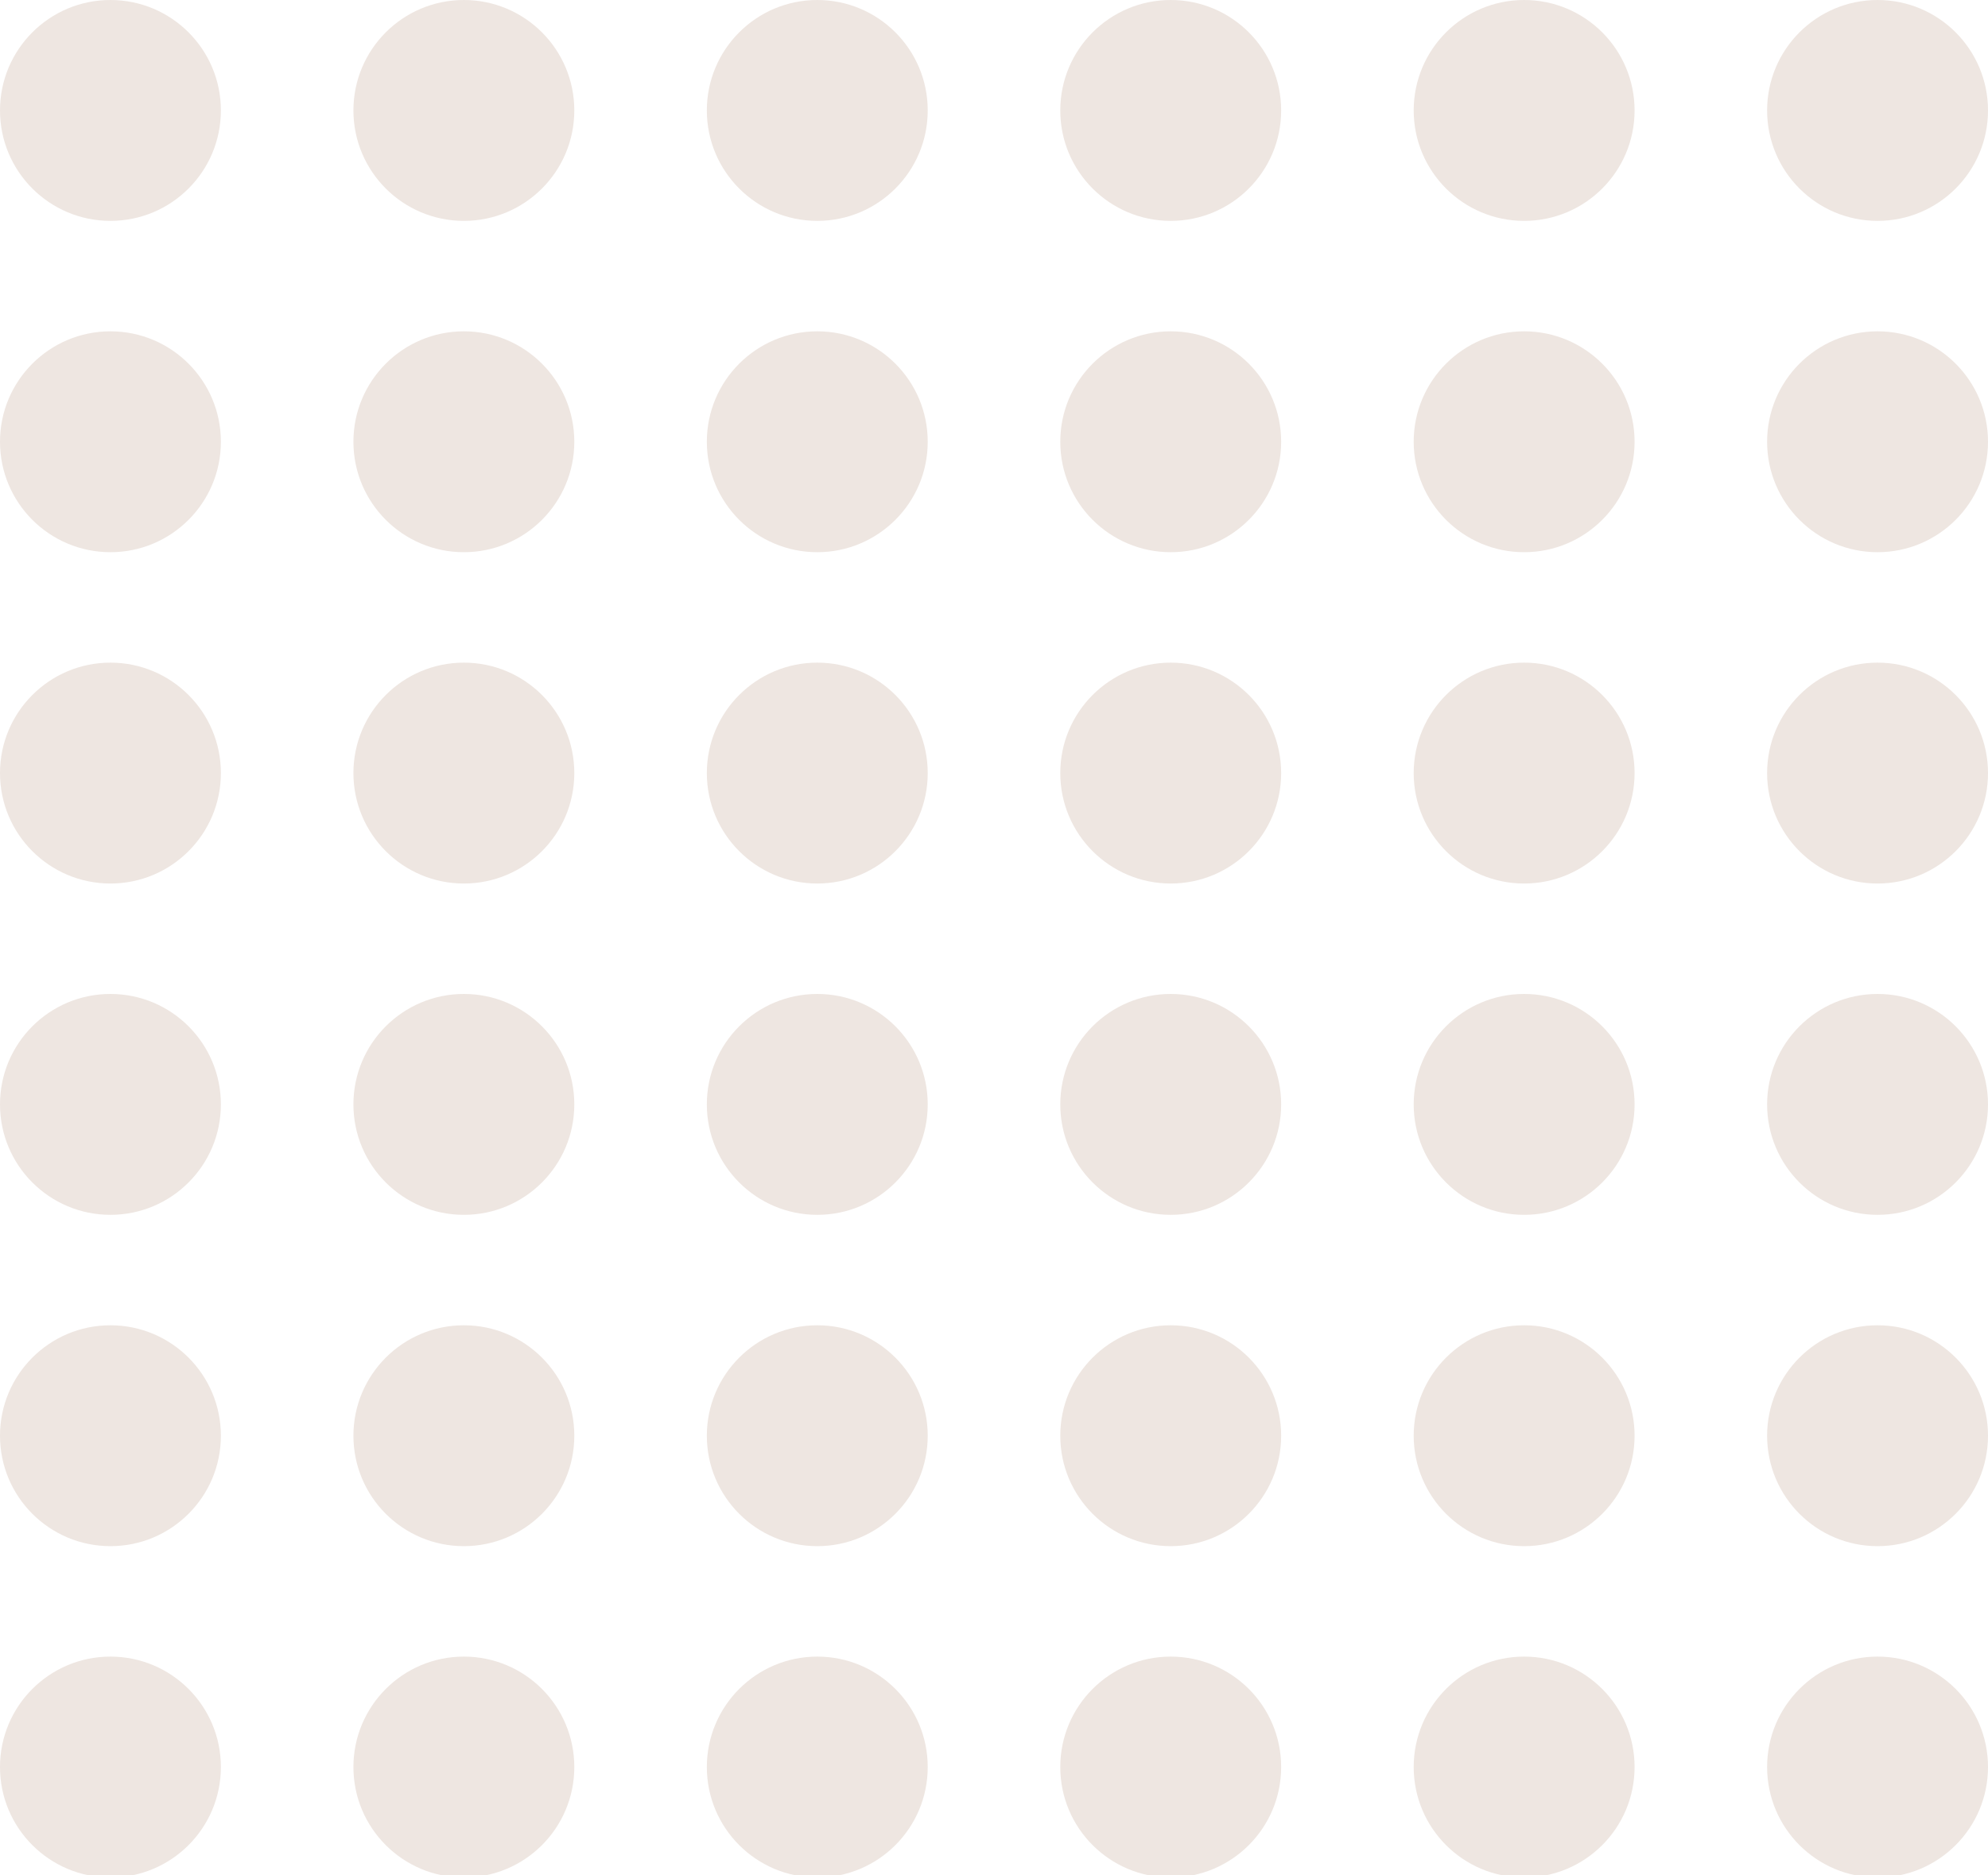 <?xml version="1.0" encoding="UTF-8"?> <svg xmlns="http://www.w3.org/2000/svg" width="247" height="233" viewBox="0 0 247 233" fill="none"><circle cx="13.722" cy="13.722" r="13.722" fill="#EEE6E1"></circle><circle cx="13.722" cy="54.889" r="13.722" fill="#EEE6E1"></circle><circle cx="13.722" cy="96.056" r="13.722" fill="#EEE6E1"></circle><circle cx="13.722" cy="137.222" r="13.722" fill="#EEE6E1"></circle><circle cx="13.722" cy="178.389" r="13.722" fill="#EEE6E1"></circle><circle cx="13.722" cy="219.556" r="13.722" fill="#EEE6E1"></circle><circle cx="57.633" cy="13.722" r="13.722" fill="#EEE6E1"></circle><circle cx="57.633" cy="54.889" r="13.722" fill="#EEE6E1"></circle><circle cx="57.633" cy="96.056" r="13.722" fill="#EEE6E1"></circle><circle cx="57.633" cy="137.222" r="13.722" fill="#EEE6E1"></circle><circle cx="57.633" cy="178.389" r="13.722" fill="#EEE6E1"></circle><circle cx="57.633" cy="219.556" r="13.722" fill="#EEE6E1"></circle><circle cx="101.544" cy="13.722" r="13.722" fill="#EEE6E1"></circle><circle cx="101.544" cy="54.889" r="13.722" fill="#EEE6E1"></circle><circle cx="101.544" cy="96.056" r="13.722" fill="#EEE6E1"></circle><circle cx="101.544" cy="137.222" r="13.722" fill="#EEE6E1"></circle><circle cx="101.544" cy="178.389" r="13.722" fill="#EEE6E1"></circle><circle cx="101.544" cy="219.556" r="13.722" fill="#EEE6E1"></circle><circle cx="145.456" cy="13.722" r="13.722" fill="#EEE6E1"></circle><circle cx="145.456" cy="54.889" r="13.722" fill="#EEE6E1"></circle><circle cx="145.456" cy="96.056" r="13.722" fill="#EEE6E1"></circle><circle cx="145.456" cy="137.222" r="13.722" fill="#EEE6E1"></circle><circle cx="145.456" cy="178.389" r="13.722" fill="#EEE6E1"></circle><circle cx="145.456" cy="219.556" r="13.722" fill="#EEE6E1"></circle><circle cx="189.367" cy="13.722" r="13.722" fill="#EEE6E1"></circle><circle cx="189.367" cy="54.889" r="13.722" fill="#EEE6E1"></circle><circle cx="189.367" cy="96.056" r="13.722" fill="#EEE6E1"></circle><circle cx="189.367" cy="137.222" r="13.722" fill="#EEE6E1"></circle><circle cx="189.367" cy="178.389" r="13.722" fill="#EEE6E1"></circle><circle cx="189.367" cy="219.556" r="13.722" fill="#EEE6E1"></circle><circle cx="233.278" cy="13.722" r="13.722" fill="#EEE6E1"></circle><circle cx="233.278" cy="54.889" r="13.722" fill="#EEE6E1"></circle><circle cx="233.278" cy="96.056" r="13.722" fill="#EEE6E1"></circle><circle cx="233.278" cy="137.222" r="13.722" fill="#EEE6E1"></circle><circle cx="233.278" cy="178.389" r="13.722" fill="#EEE6E1"></circle><circle cx="233.278" cy="219.556" r="13.722" fill="#EEE6E1"></circle></svg> 